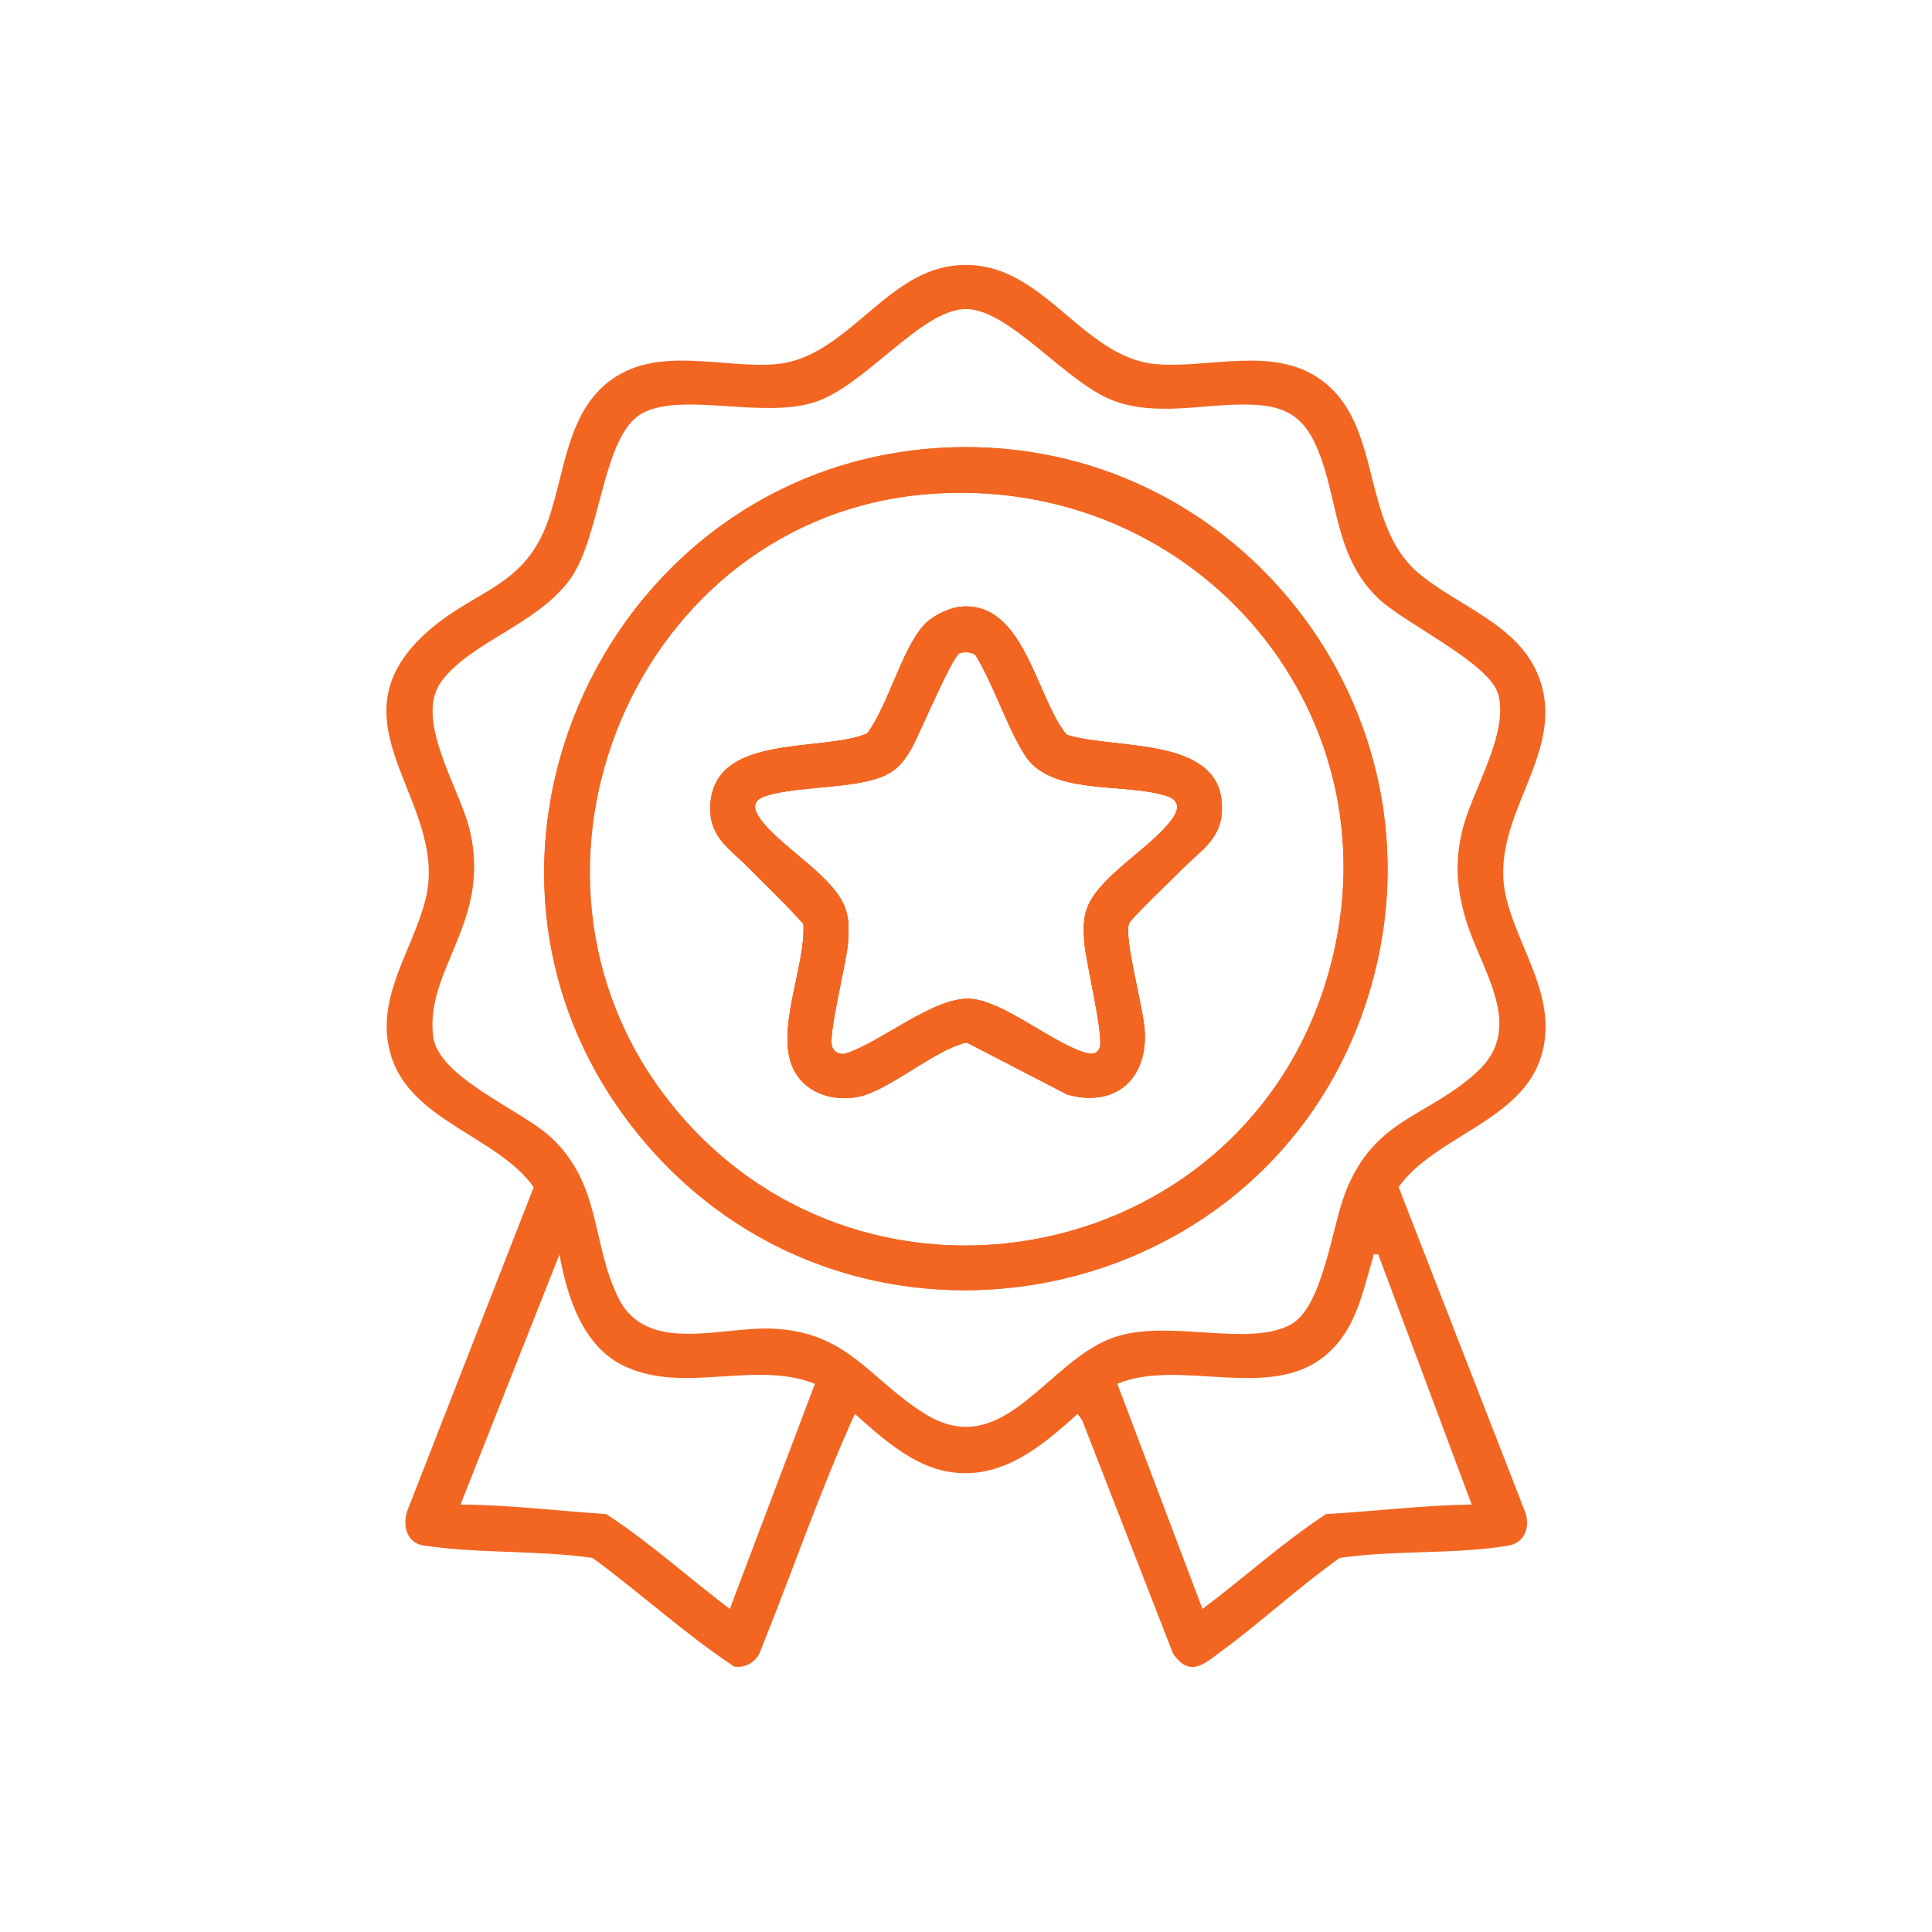 <svg xmlns="http://www.w3.org/2000/svg" id="Layer_1" data-name="Layer 1" viewBox="0 0 500 500"><defs><style>      .cls-1 {        fill: #f26622;      }    </style></defs><path class="cls-1" d="M276.05,190.17c-8-9.8-10.87-34.07-26.88-33.2-3.33.19-7.88,2.36-10.12,4.86-5.72,6.4-9.22,20.77-14.64,28.02-11.75,4.86-38.99-.05-40.52,17.83-.75,8.76,4.57,11.58,9.63,16.68,4.82,4.86,9.83,9.63,14.4,14.74.75,10.99-7.9,28.55-2.14,38.4,3.38,5.76,10.26,7.59,16.56,6.3,7.13-1.48,18.44-10.97,25.76-13.38.73-.24,1.39-.68,2.24-.54l25.81,13.35c12.35,3.58,20.92-3.96,20.09-16.54-.36-5.93-5.33-23.52-4.09-27.61.37-1.26,12.33-12.65,14.4-14.74,4.01-4.06,9.14-7.1,9.63-13.86,1.48-20.43-27.46-16.2-40.13-20.33ZM303.37,211.94c-4.4,6.13-14.5,12.26-19.58,18.82-3.38,4.4-3.55,7.71-3.16,13.16.36,4.94,5.23,24.69,3.92,27.39-1,1.99-2.77,1.43-4.43.88-8.32-2.75-20.75-13.23-28.99-13.69-9.51-.56-22.89,11.14-32.2,14.13-1.51.46-3.16-.29-3.6-1.82-1.02-3.41,3.75-21.52,4.13-26.88.37-5.13.24-8.56-2.85-12.79-4.84-6.62-14.96-12.77-19.58-18.82-1.8-2.38-2.82-4.96.9-6.25,6.83-2.31,18.85-2.04,26.66-3.94,5.86-1.41,8.34-3.23,11.36-8.54,1.9-3.38,10.53-23.91,12.43-24.56,1.24-.41,3.21-.34,4.16.61,4.35,7.27,7.3,16.22,11.33,23.49.71,1.26,1.61,2.8,2.53,3.87,7.56,8.76,25.46,5.57,35.73,9.07,3.26,1.12,2.97,3.48,1.24,5.89Z"></path><path class="cls-1" d="M246.33,115.77c-88.85,2.94-137.66,107.36-81.62,177.21,55.28,68.9,165.68,47.11,190.05-37.48,20.58-71.29-34.42-142.16-108.43-139.73ZM343.21,253.9c-22.96,75.08-121.78,92.88-170.25,30.86-46.6-59.59-8.32-150.72,66.98-156.87,69.97-5.74,124.06,58.06,103.27,126.01Z"></path><path class="cls-1" d="M398.88,273.3c4.52-14.93-5.89-27.46-9.1-41.1-4.91-20.7,16.03-36.87,8.51-56.89-5.18-13.81-21.11-18.39-31.25-27.05-15.15-12.94-8.95-38.43-25.32-50.08-12.21-8.68-28.58-2.85-42.29-3.92-20.33-1.63-30.01-28.58-53.12-25.44-17.73,2.38-27.7,24.01-45.68,25.44-13.72,1.07-30.06-4.77-42.29,3.92-11.6,8.25-12.11,23.98-16.39,36.24-6.03,17.39-18.29,17.9-30.6,28.43-27.87,23.86,5.18,44.24-1.22,69.9-3.28,13.18-13.18,25.49-9.07,39.98,4.89,17.34,27.48,21.14,37.07,34.49l-32.49,83.18c-1.65,3.82-.66,8.88,3.99,9.58,13.94,2.12,29.62,1.19,43.73,3.21,12.4,9.1,23.86,19.65,36.65,28.12,2.72.41,5.25-.92,6.52-3.38,8.34-20.6,15.57-41.88,24.71-62.02,6.3,5.64,13.96,12.53,22.38,14.59,14.28,3.48,25.37-5.55,35.24-14.59l1.19,1.61,23.52,60.41c4.35,6.35,8.05,2.7,12.55-.61,10.43-7.66,20.02-16.64,30.6-24.13,13.94-2.07,30.06-.85,43.75-3.21,4.11-.71,5.55-4.72,4.3-8.51l-32.81-84.25c9.36-13.21,31.84-17.05,36.92-33.93ZM188.86,416.39c-10.68-8.1-20.72-17.22-31.96-24.54-12.57-.85-25.12-2.38-37.72-2.48l25.61-64.72c1.97,10.99,6.03,23.91,16.93,28.97,15.57,7.22,33.42-1.65,49.18,4.5l-22.03,58.27ZM380.88,389.37c-12.57.19-25.12,1.75-37.7,2.48-11.24,7.35-21.23,16.49-31.98,24.54l-22.04-58.27c16.34-6.74,39.6,4.82,54.04-7.49,7.69-6.54,9.31-15.81,12.06-24.93.32-1-.44-1.24,1.43-1.05l24.18,64.72ZM348.17,308.64c-3.5,8.9-5.81,29.7-14.18,34.17-10.85,5.84-30.67-1.24-44.7,2.97-18.14,5.42-29.28,33.13-50.13,19.99-14.47-9.14-19.97-21.38-39.94-21.94-12.91-.39-31.91,6.59-39.13-7.81-7.1-14.18-4.33-29.75-17.8-41.93-7.86-7.08-28.99-15.35-30.21-25.98-2.02-17.56,15.25-29.65,9.44-53.53-2.55-10.51-14.47-28.46-7.3-38.21,7.42-10.09,24.3-14.57,33-26.02,8.49-11.16,8.46-37.87,19.12-43.46,10.43-5.5,31.2,1.63,44.75-2.89,12.84-4.28,27.29-23.74,38.62-24.01,11.58-.27,26.51,19.75,39.28,24.01,12.23,4.09,25.29-.29,37.48.9,7.13.73,11.14,3.84,14.01,10.19,6.03,13.3,4.38,27.87,15.76,39.35,6.83,6.88,29.72,17.15,31.62,25.64,2.41,10.77-7.3,24.98-9.61,35.63-1.73,7.93-1.22,14.3,1.02,22.01,3.84,13.18,15.76,27.97,3.04,39.64-12.99,11.97-26.56,11.87-34.15,31.28Z"></path><path class="cls-1" d="M276.05,190.17c-8-9.8-10.87-34.07-26.88-33.2-3.33.19-7.88,2.36-10.12,4.86-5.72,6.4-9.22,20.77-14.64,28.02-11.75,4.86-38.99-.05-40.52,17.83-.75,8.76,4.57,11.58,9.63,16.68,4.82,4.86,9.83,9.63,14.4,14.74.75,10.99-7.9,28.55-2.14,38.4,3.38,5.76,10.26,7.59,16.56,6.3,7.13-1.48,18.44-10.97,25.76-13.38.73-.24,1.39-.68,2.24-.54l25.81,13.35c12.35,3.58,20.92-3.96,20.09-16.54-.36-5.93-5.33-23.52-4.09-27.61.37-1.26,12.33-12.65,14.4-14.74,4.01-4.06,9.14-7.1,9.63-13.86,1.48-20.43-27.46-16.2-40.13-20.33ZM303.37,211.94c-4.4,6.13-14.5,12.26-19.58,18.82-3.38,4.4-3.55,7.71-3.16,13.16.36,4.94,5.23,24.69,3.92,27.39-1,1.99-2.77,1.43-4.43.88-8.32-2.75-20.75-13.23-28.99-13.69-9.51-.56-22.89,11.14-32.2,14.13-1.51.46-3.16-.29-3.6-1.82-1.02-3.41,3.75-21.52,4.13-26.88.37-5.13.24-8.56-2.85-12.79-4.84-6.62-14.96-12.77-19.58-18.82-1.8-2.38-2.82-4.96.9-6.25,6.83-2.31,18.85-2.04,26.66-3.94,5.86-1.41,8.34-3.23,11.36-8.54,1.9-3.38,10.53-23.91,12.43-24.56,1.24-.41,3.21-.34,4.16.61,4.35,7.27,7.3,16.22,11.33,23.49.71,1.26,1.61,2.8,2.53,3.87,7.56,8.76,25.46,5.57,35.73,9.07,3.26,1.12,2.97,3.48,1.24,5.89Z"></path><path class="cls-1" d="M246.33,115.77c-88.85,2.94-137.66,107.36-81.62,177.21,55.28,68.9,165.68,47.11,190.05-37.48,20.58-71.29-34.42-142.16-108.43-139.73ZM343.21,253.9c-22.96,75.08-121.78,92.88-170.25,30.86-46.6-59.59-8.32-150.72,66.98-156.87,69.97-5.74,124.06,58.06,103.27,126.01Z"></path><path class="cls-1" d="M276.05,190.17c-8-9.8-10.87-34.07-26.88-33.2-3.33.19-7.88,2.36-10.12,4.86-5.72,6.4-9.22,20.77-14.64,28.02-11.75,4.86-38.99-.05-40.52,17.83-.75,8.76,4.57,11.58,9.63,16.68,4.82,4.86,9.83,9.63,14.4,14.74.75,10.99-7.9,28.55-2.14,38.4,3.38,5.76,10.26,7.59,16.56,6.3,7.13-1.48,18.44-10.97,25.76-13.38.73-.24,1.39-.68,2.24-.54l25.81,13.35c12.35,3.58,20.92-3.96,20.09-16.54-.36-5.93-5.33-23.52-4.09-27.61.37-1.26,12.33-12.65,14.4-14.74,4.01-4.06,9.14-7.1,9.63-13.86,1.48-20.43-27.46-16.2-40.13-20.33ZM303.37,211.94c-4.4,6.13-14.5,12.26-19.58,18.82-3.38,4.4-3.55,7.71-3.16,13.16.36,4.94,5.23,24.69,3.92,27.39-1,1.99-2.77,1.43-4.43.88-8.32-2.75-20.75-13.23-28.99-13.69-9.51-.56-22.89,11.14-32.2,14.13-1.51.46-3.16-.29-3.6-1.82-1.02-3.41,3.75-21.52,4.13-26.88.37-5.13.24-8.56-2.85-12.79-4.84-6.62-14.96-12.77-19.58-18.82-1.8-2.38-2.82-4.96.9-6.25,6.83-2.31,18.85-2.04,26.66-3.94,5.86-1.41,8.34-3.23,11.36-8.54,1.9-3.38,10.53-23.91,12.43-24.56,1.24-.41,3.21-.34,4.16.61,4.35,7.27,7.3,16.22,11.33,23.49.71,1.26,1.61,2.8,2.53,3.87,7.56,8.76,25.46,5.57,35.73,9.07,3.26,1.12,2.97,3.48,1.24,5.89Z"></path></svg>